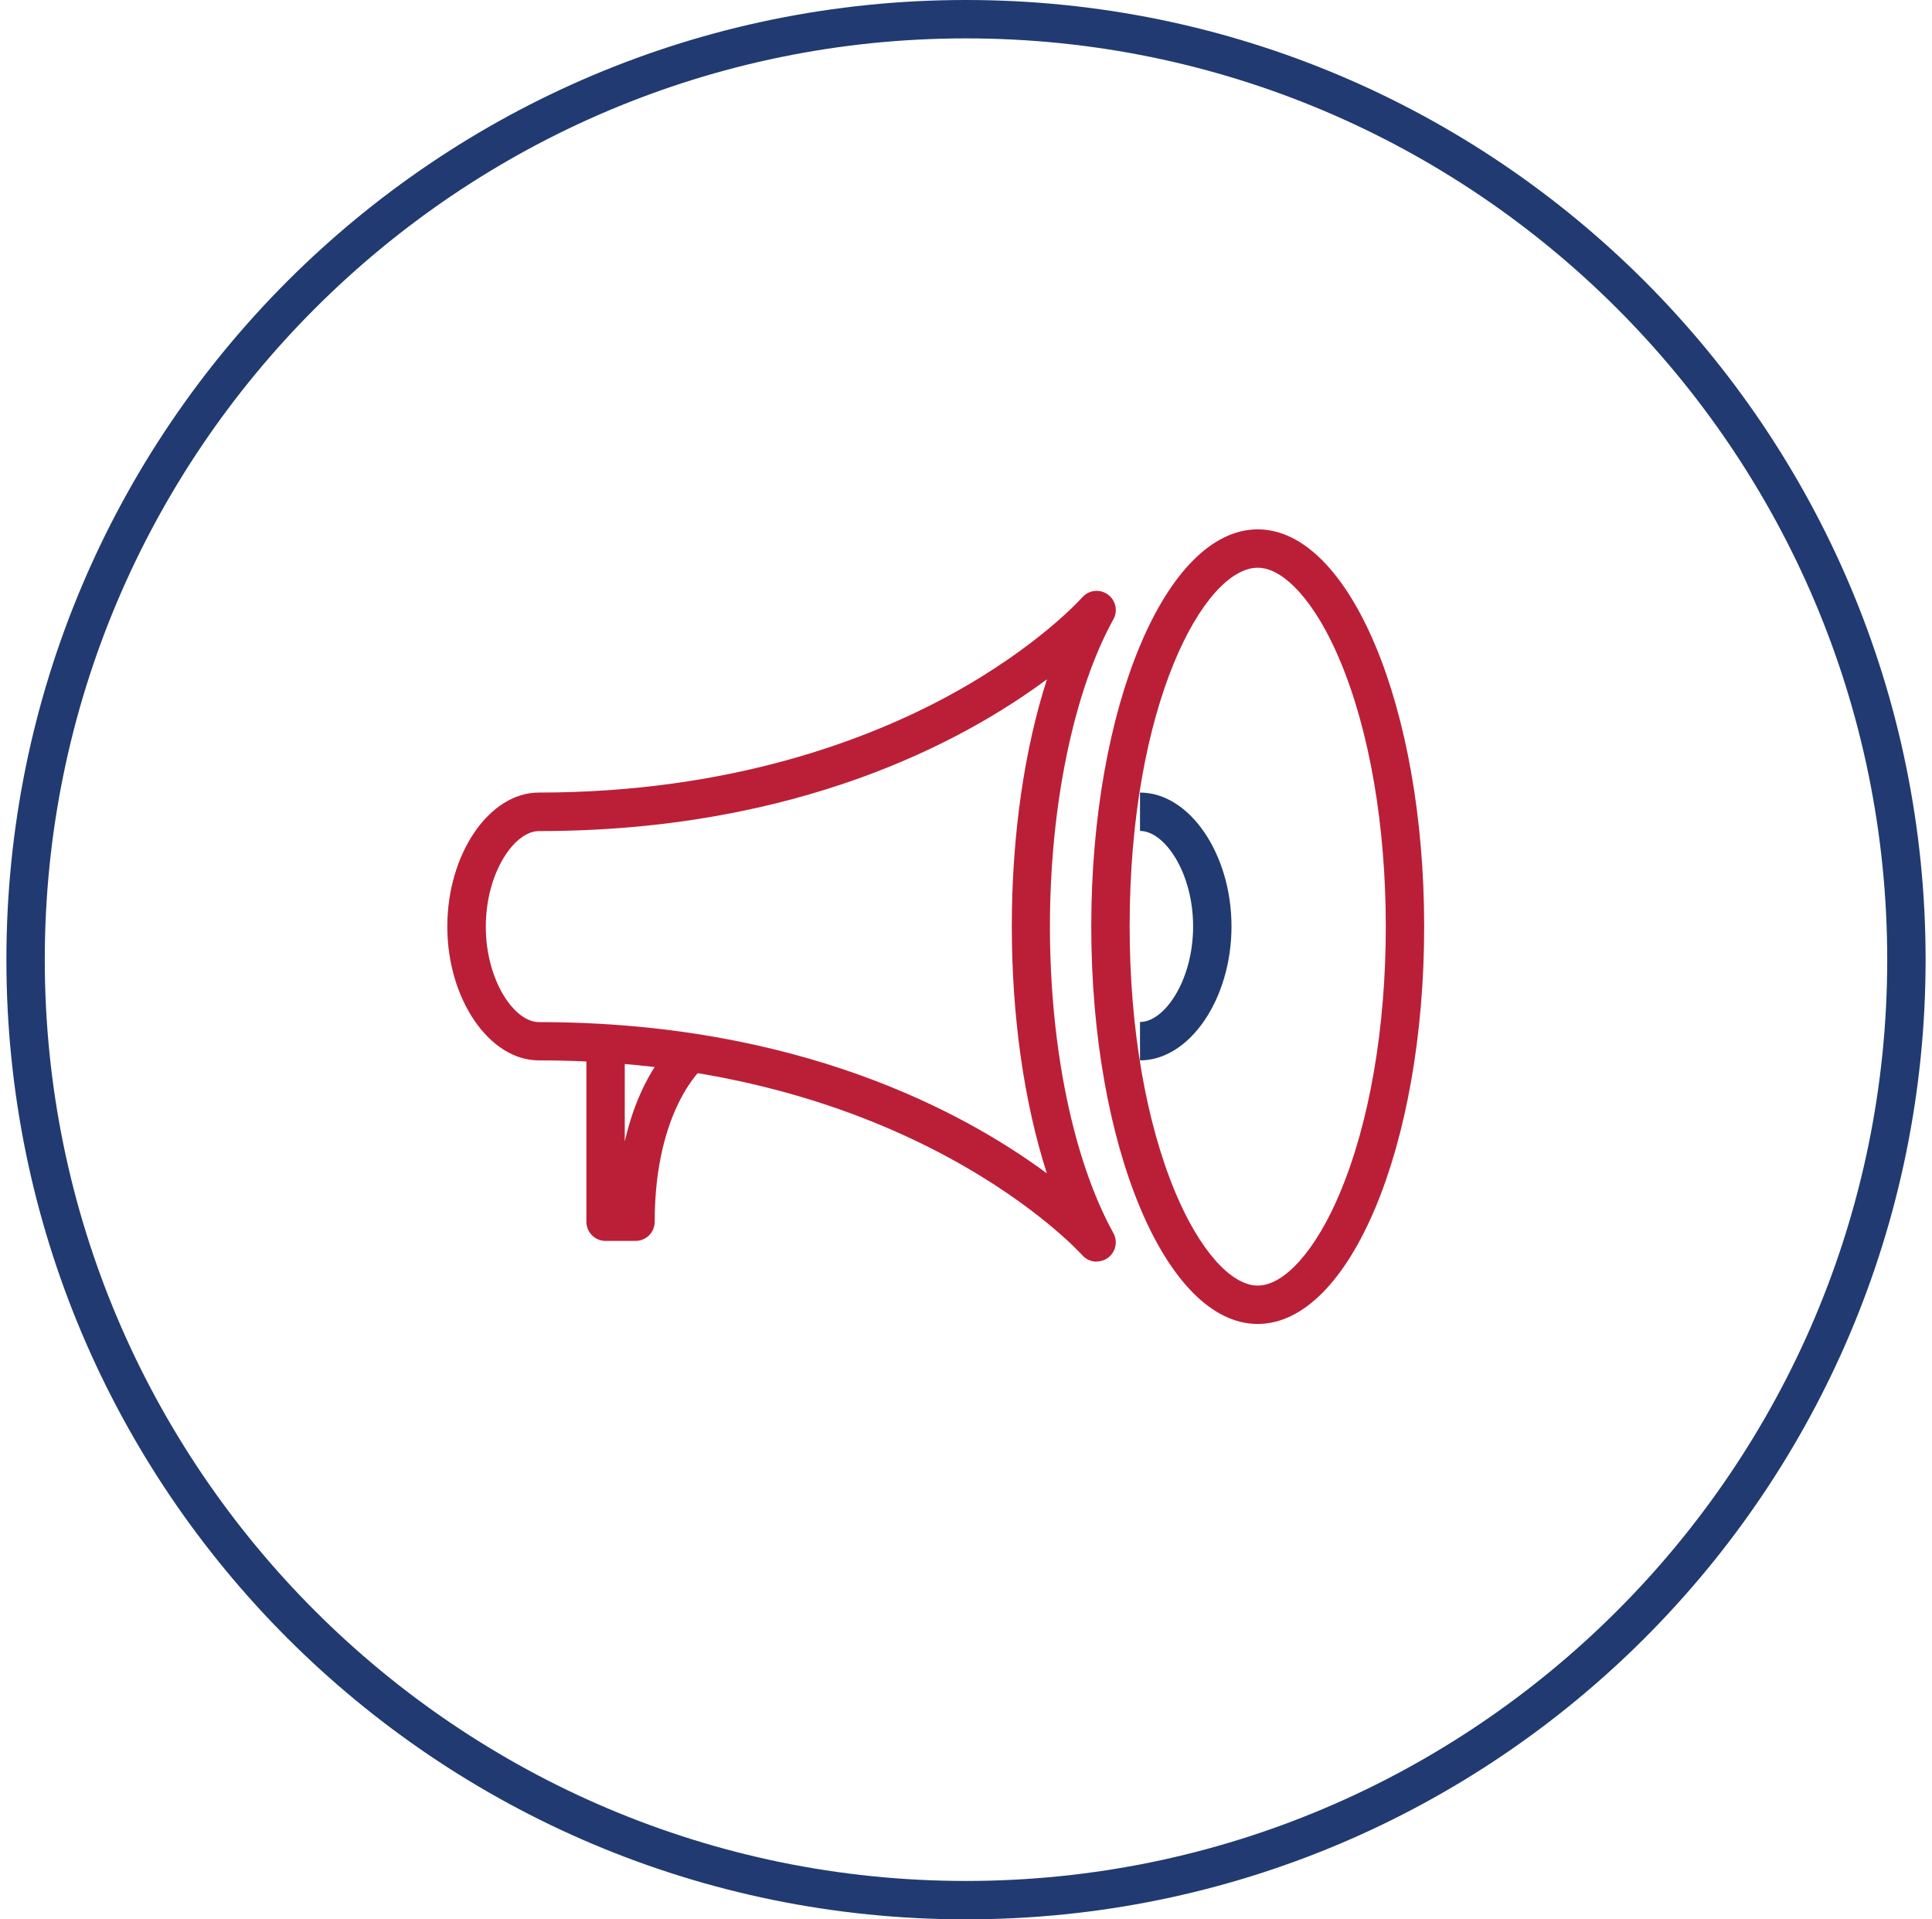 <svg width="151" height="150" viewBox="0 0 151 150" fill="none" xmlns="http://www.w3.org/2000/svg">
<g clip-path="url(#clip0_11_39)">
<path d="M75.5 3C115.2 3 147.5 35.3 147.5 75C147.5 114.7 115.2 147 75.5 147C35.8 147 3.5 114.7 3.5 75C3.5 35.3 35.8 3 75.5 3ZM75.5 0C34.08 0 0.5 33.58 0.5 75C0.5 116.42 34.08 150 75.5 150C116.92 150 150.5 116.42 150.5 75C150.5 33.58 116.92 0 75.5 0Z" fill="#213A71"/>
<path d="M98.3 44.37C100.39 44.37 102.86 47.15 104.73 51.62C107.04 57.13 108.31 64.51 108.31 72.42C108.31 80.33 107.04 87.71 104.73 93.22C102.86 97.69 100.39 100.47 98.3 100.47C96.21 100.47 93.75 97.69 91.87 93.21C89.56 87.7 88.29 80.31 88.29 72.4C88.29 55.03 94.12 44.37 98.3 44.37ZM98.3 41.37C91.12 41.37 85.29 55.25 85.29 72.4C85.29 89.55 91.11 103.47 98.3 103.47C105.49 103.47 111.31 89.57 111.31 72.42C111.31 55.27 105.49 41.37 98.3 41.37Z" fill="#BB1F38"/>
<path d="M85.71 98.6C85.29 98.6 84.88 98.43 84.58 98.09C84.45 97.94 70.83 82.87 42.11 82.87C38.24 82.87 34.96 78.08 34.96 72.41C34.96 66.74 38.23 61.94 42.11 61.94C57.12 61.94 67.87 57.79 74.24 54.32C81.15 50.55 84.55 46.73 84.58 46.69C85.09 46.11 85.94 46.01 86.57 46.45C87.2 46.89 87.39 47.73 87.02 48.4C83.91 54.03 82.06 63 82.06 72.4C82.06 81.8 83.87 90.66 87.02 96.37C87.39 97.04 87.19 97.88 86.57 98.32C86.31 98.5 86.01 98.59 85.71 98.59V98.6ZM81.81 53.1C75.3 57.93 62.35 64.95 42.12 64.95C40.2 64.95 37.97 68.21 37.97 72.42C37.97 76.63 40.2 79.88 42.12 79.88C62.35 79.88 75.31 86.89 81.82 91.7C80.05 86.2 79.08 79.49 79.08 72.41C79.08 65.33 80.05 58.61 81.82 53.11L81.81 53.1Z" fill="#BB1F38"/>
<path d="M89.1 82.87V79.87C91.02 79.87 93.25 76.61 93.25 72.4C93.25 68.19 91.02 64.94 89.1 64.94V61.94C92.97 61.94 96.25 66.73 96.25 72.4C96.25 78.07 92.98 82.87 89.1 82.87Z" fill="#213A71"/>
<path d="M49.67 96.98H47.33C46.5 96.98 45.83 96.31 45.83 95.48V81.31H48.83V89.21C50.13 83.48 52.94 81.2 53.09 81.08L54.96 83.42C54.96 83.42 51.17 86.65 51.17 95.48C51.17 96.31 50.5 96.98 49.67 96.98Z" fill="#BB1F38"/>
</g>
<defs>
<clipPath id="clip0_11_39">
<rect width="150" height="150" fill="white" transform="translate(0.5)"/>
</clipPath>
</defs>
</svg>

